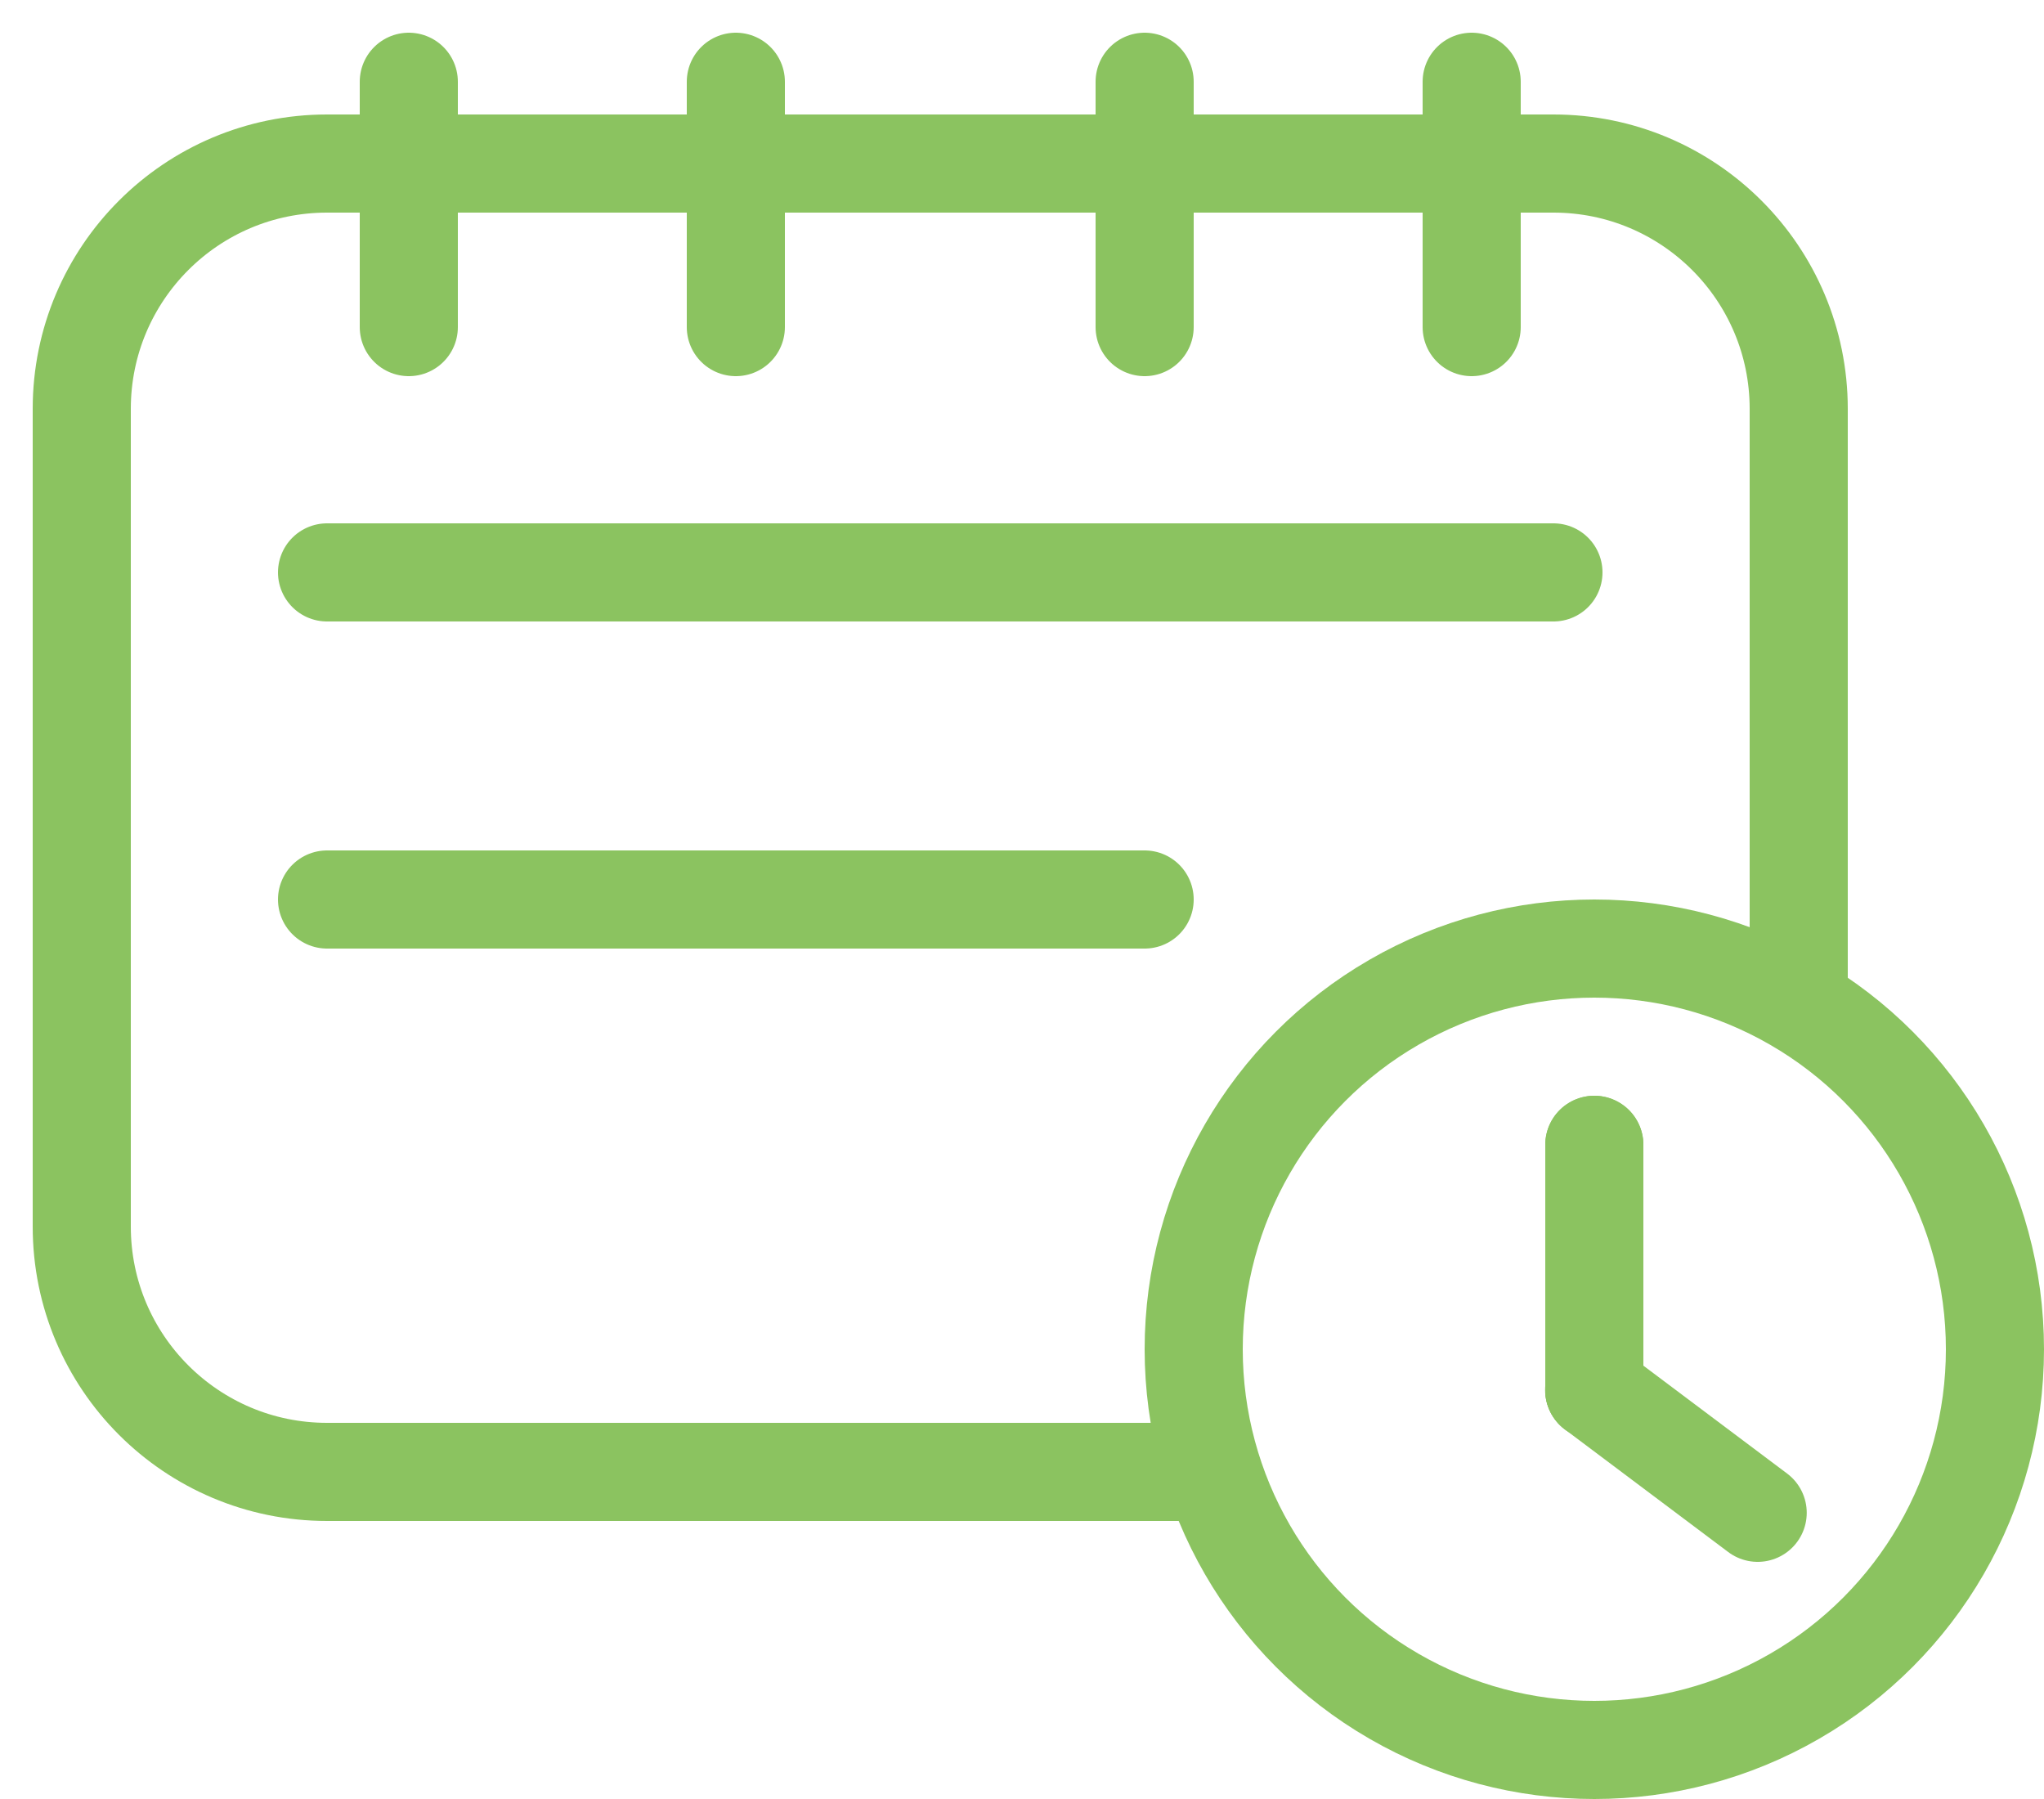 <svg width="25" height="22" viewBox="0 0 25 22" fill="none" xmlns="http://www.w3.org/2000/svg">
<path d="M14.5 18L4 18C2.343 18 1 16.657 1 15L1 5C1 3.343 2.343 2 4 2L19 2C20.657 2 22 3.343 22 5L22 12" stroke="#8BC360" stroke-width="1.2"/>
<circle cx="19.5" cy="16.5" r="4.9" stroke="#8BC360" stroke-width="1.2"/>
<path d="M5 4V1" stroke="#8BC360" stroke-width="1.2" stroke-linecap="round"/>
<path d="M9 4V1" stroke="#8BC360" stroke-width="1.2" stroke-linecap="round"/>
<path d="M4 7L19 7" stroke="#8BC360" stroke-width="1.2" stroke-linecap="round"/>
<path d="M4 11L14 11" stroke="#8BC360" stroke-width="1.2" stroke-linecap="round"/>
<path d="M19.5 17V14" stroke="#8BC360" stroke-width="1.2" stroke-linecap="round"/>
<path d="M19.5 17V14" stroke="#8BC360" stroke-width="1.2" stroke-linecap="round"/>
<path d="M19.498 16.999L21.498 18.5" stroke="#8BC360" stroke-width="1.2" stroke-linecap="round"/>
<path d="M14 4V1" stroke="#8BC360" stroke-width="1.2" stroke-linecap="round"/>
<path d="M18 4V1" stroke="#8BC360" stroke-width="1.2" stroke-linecap="round"/>
</svg>
